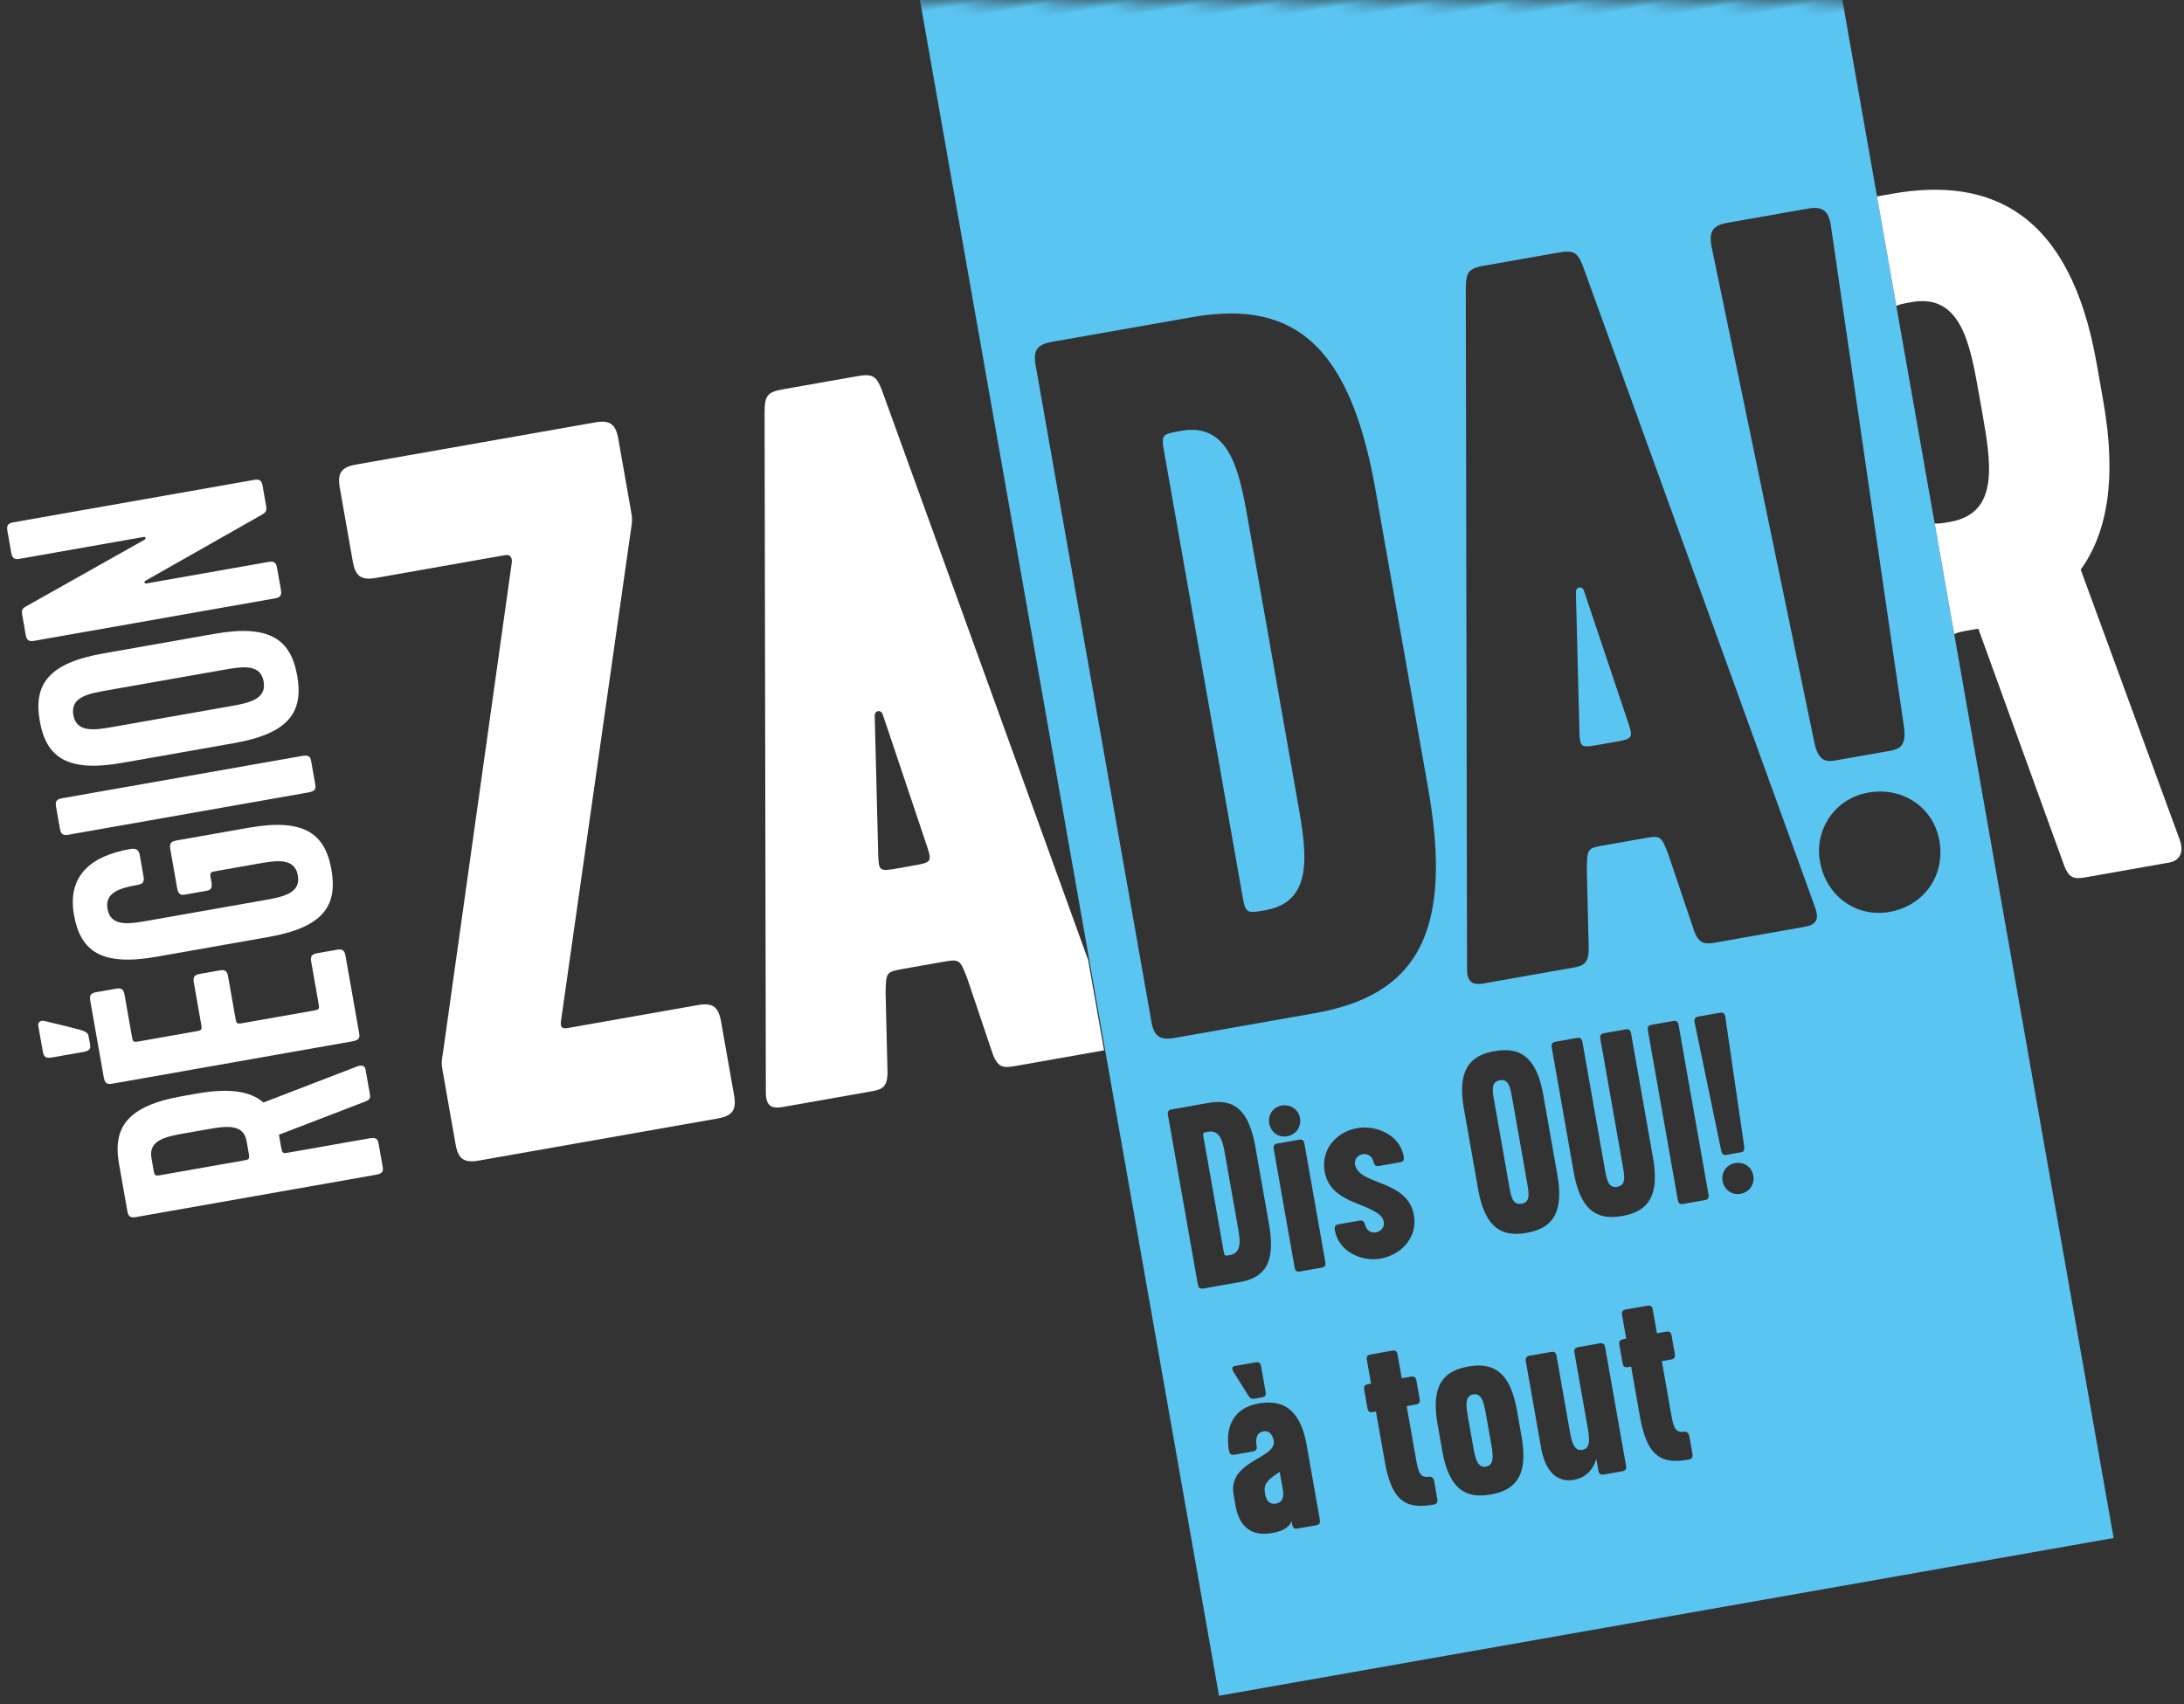 <svg xmlns="http://www.w3.org/2000/svg" xmlns:xlink="http://www.w3.org/1999/xlink" width="164" height="128" viewBox="0 0 164 128">
    <rect x="0" y="0" width="164" height="128" fill="#333333" stroke="none"/>
    <defs>
        <path id="a" d="M23.938.351l186.904 32.956-25.42 144.163-184.88-32.6z"/>
    </defs>
    <g fill="none" fill-rule="evenodd" transform="rotate(-10 3.56 210.16)">
        <mask id="b" fill="#fff">
            <use xlink:href="#a"/>
        </mask>
        <g mask="url(#b)">
            <path fill="#FFF" d="M39.345 91.59c.556 0 .556 0 .556-.556V90.2c0-1.39-1.418-1.39-2.836-1.39H35.48c-1.418 0-2.836 0-2.836 1.39v.834c0 .556 0 .556.556.556h6.145zm2.307-4.03l7.395-1.446c.445-.084.584.111.584.333V88.2c0 .361 0 .528-.417.611l-6.839 1.335v.89c0 .555 0 .555.556.555h6.144c.556 0 .556.278.556.556v1.67c0 .276 0 .554-.556.554H30.726c-.417 0-.556-.138-.556-.555V90.2c0-2.779 1.39-4.17 5.56-4.17h1.085c2.53 0 4.031.528 4.837 1.53zM49.076 84.196h-18.35c-.417 0-.555-.139-.555-.556v-5.866c0-.417.138-.556.555-.556h1.502c.417 0 .556.14.556.556v3.086c0 .556 0 .556.556.556h4.17c.556 0 .556 0 .556-.556v-3.086c0-.417.139-.556.556-.556h1.502c.417 0 .556.14.556.556v3.086c0 .556 0 .556.555.556h5.228c.555 0 .555 0 .555-.556v-3.086c0-.417.139-.556.556-.556h1.502c.417 0 .556.14.556.556v5.866c0 .278 0 .556-.556.556m-20.073-4.42c.584.277.584.416.584.723v.5c0 .361-.14.472-.584.472h-2.42c-.471 0-.583-.167-.583-.584v-1.946c0-.222.195-.417.556-.25 1.474.64 1.613.695 2.447 1.084M38.066 70.603V67.6c0-.417.139-.556.556-.556h5.533c4.17 0 5.559 1.39 5.559 4.17 0 2.78-1.362 4.17-5.56 4.17h-8.507c-4.198 0-5.56-1.39-5.56-4.17 0-2.974 2-4.142 5.004-4.142.417 0 .64.139.64.556v1.64c0 .418-.14.556-.557.556-1.361 0-2.53.139-2.53 1.39 0 1.39 1.446 1.39 2.837 1.39h8.84c1.39 0 2.836 0 2.836-1.39s-1.418-1.39-2.836-1.39h-3.086c-.556 0-.556 0-.556.556v.223c0 .556-.278.556-.555.556h-1.502c-.278 0-.556 0-.556-.556M49.076 65.21h-18.35c-.417 0-.555-.14-.555-.556v-1.669c0-.417.138-.556.555-.556h18.35c.556 0 .556.278.556.556v1.668c0 .278 0 .556-.556.556M32.645 56.425c0 1.39 1.445 1.39 2.835 1.39h8.84c1.391 0 2.836 0 2.836-1.39s-1.418-1.39-2.836-1.39h-8.84c-1.418 0-2.836 0-2.836 1.39m17.07 0c0 2.78-1.362 4.17-5.56 4.17h-8.508c-4.197 0-5.56-1.39-5.56-4.17 0-2.78 1.391-4.17 5.56-4.17h8.508c4.17 0 5.56 1.39 5.56 4.17M49.297 44.026l-9.535 3.392c-.195.056-.14.222 0 .222h9.313c.417 0 .556.139.556.556v1.668c0 .417-.139.557-.556.557H30.726c-.417 0-.556-.14-.556-.557v-1.528c0-.307.056-.445.361-.557l9.648-3.392c.166-.055.14-.222 0-.222h-9.453c-.417 0-.556-.14-.556-.556V41.94c0-.417.14-.556.556-.556h18.35c.416 0 .555.139.555.556v1.529c0 .25-.056.445-.334.556"/>
            <path fill="#5BC5F2" d="M172.792 14v129.899h-68.213V14h68.213zm-45.486 108.8c-1.951 0-3.024.955-3.024 3.902v1.952c0 2.947 1.073 3.903 3.024 3.903 1.953 0 3.026-.976 3.026-3.903v-1.952c0-2.927-1.073-3.903-3.026-3.903zm6.274 0h-1.562c-.292 0-.39.097-.39.39v6.556c0 2.811 1.698 2.811 1.99 2.811 1.113 0 1.68-.702 1.952-1.269v.878c0 .293.098.391.39.391h1.328c.293 0 .39-.098.39-.39v-8.978c0-.292-.097-.39-.39-.39h-1.562c-.292 0-.39.098-.39.39v5.626c-.002.903-.037 1.634-.683 1.634-.682 0-.682-.82-.682-1.796v-5.464c0-.292-.098-.39-.391-.39zm7.72-2.167h-1.562c-.293 0-.39.097-.39.39v1.776h-.196c-.292 0-.39.098-.39.39v1.347c0 .312.098.39.39.39h.195v3.728c0 2.947.781 3.903 3.006 3.903.293 0 .39-.097.39-.39v-1.289c0-.292-.097-.428-.39-.448-.664-.058-.664-.547-.664-1.737v-3.767h.664c.293 0 .39-.097.39-.39v-1.347c0-.292-.097-.39-.39-.39h-.664v-1.776c0-.293-.098-.39-.39-.39zm-29.997 2.167c-1.97 0-2.791 1.405-2.791 3.083 0 .292.098.39.39.39h1.328c.293 0 .39-.098.39-.39 0-.137 0-.957.683-.957.684 0 .645.82.645.82 0 1.386-3.67.859-3.67 3.474v.82c0 1.737.879 2.517 2.343 2.517.624 0 1.268-.097 1.599-.624v.234c0 .39.196.39.39.39h1.38c.177-.003.339-.036.339-.39v-5.64c0-2.89-1.27-3.727-3.026-3.727zm10.54-2.167h-1.56c-.294 0-.392.097-.392.39v1.776h-.195c-.292 0-.39.098-.39.39v1.347c0 .312.098.39.39.39h.195v3.728c0 2.947.781 3.903 3.006 3.903.293 0 .39-.097.39-.39v-1.289c0-.292-.097-.428-.39-.448-.664-.058-.664-.547-.664-1.737v-3.767h.664c.293 0 .39-.097.39-.39v-1.347c0-.292-.097-.39-.39-.39h-.664v-1.776c0-.293-.097-.39-.39-.39zm5.463 4.293c.684 0 .684.82.684 1.796v2.073c-.002.904-.038 1.635-.684 1.635-.682 0-.682-.82-.682-1.796v-2.073c.002-.904.038-1.635.682-1.635zm-15.32 3.202v1.241c-.002.46-.042 1.06-.683 1.06-.682 0-.682-.663-.682-.917 0-.682.31-.917 1.366-1.384zm-.41-8.412h-1.541c-.156 0-.274.136-.176.39l.762 1.873c.156.41.293.41.507.41h.527c.254 0 .332-.097.332-.41v-1.853c0-.332-.117-.41-.41-.41zm10.648-15.998c-1.619 0-2.888 1.074-2.986 2.577-.136 2.087 1.717 2.751 2.85 3.571.37.273.722.547.82.897.273 1.034-1.289 1.288-1.386.215-.02-.273-.098-.391-.39-.391h-1.523c-.292 0-.39.098-.39.391 0 1.679 1.62 2.693 2.985 2.693 1.62 0 2.948-1.073 3.045-2.576.137-2.088-1.776-2.752-2.908-3.571-.39-.273-.644-.547-.74-.897-.275-1.036 1.267-1.289 1.365-.215.02.273.098.389.39.389h1.522c.293 0 .391-.096.391-.389 0-1.679-1.679-2.694-3.045-2.694zm11.145-3.903c-1.951 0-3.024.956-3.024 3.904v6.05c0 2.947 1.073 3.903 3.024 3.903 1.952 0 3.025-.976 3.025-3.903v-6.05c0-2.928-1.073-3.904-3.025-3.904zm6.22.098h-1.561c-.293 0-.39.098-.39.39v9.465c0 2.948 1.074 3.904 3.025 3.904 1.952 0 3.025-.976 3.025-3.904v-9.464c0-.293-.098-.391-.39-.391h-1.562c-.293 0-.39.098-.39.39v9.712c-.003.878-.04 1.432-.683 1.432-.683 0-.683-.625-.683-1.6v-9.543c0-.293-.098-.391-.39-.391zm-28.09 0h-2.733c-.293 0-.39.097-.39.39v12.88c0 .293.097.391.39.391h2.732c1.951 0 2.928-.976 2.928-3.904v-5.854c0-2.928-.977-3.904-2.928-3.904zm35.423 0h-1.56c-.294 0-.39.097-.39.39v12.88c0 .391.193.391.39.391h1.56c.195 0 .391 0 .391-.39v-12.88c0-.294-.098-.392-.39-.392zm2.761 11.319a1.14 1.14 0 0 0-1.15 1.151c0 .683.505 1.191 1.15 1.191.683 0 1.19-.508 1.19-1.191 0-.644-.507-1.151-1.19-1.151zm-31.978-7.416h-1.56c-.294 0-.39.097-.39.39v8.977c0 .391.193.391.39.391h1.56c.195 0 .391 0 .391-.39v-8.978c0-.293-.098-.39-.39-.39zm-6.597-1.777c.976 0 .976.995.976 1.992v5.56c-.002.949-.044 1.856-.976 1.856-.39 0-.39 0-.39-.41v-8.697c.003-.3.033-.3.39-.3zm22.26 0c.685 0 .685.626.685 1.62v6.356c-.003.878-.04 1.432-.684 1.432-.683 0-.683-.625-.683-1.6v-6.36c.002-.894.04-1.447.683-1.447zm17.115-2.126h-1.562c-.293 0-.389.097-.389.39l.292 9.817c.02.389.195.389.39.389h.976c.195 0 .371 0 .39-.389l.293-9.817c0-.293-.097-.39-.39-.39zm-33.578 1.151c-.644 0-1.15.508-1.15 1.151 0 .684.506 1.191 1.15 1.191a1.16 1.16 0 0 0 1.191-1.19c0-.644-.508-1.152-1.19-1.152zm3.598-59.485h-10.617c-1.138 0-1.517.379-1.517 1.516v50.052c0 1.137.379 1.517 1.517 1.517h10.617c7.583 0 11.375-3.793 11.375-15.168v-22.75c0-11.376-3.792-15.167-11.375-15.167zm27.972 0h-5.61c-1.214 0-1.442.227-1.669 1.365l-8.798 50.43c-.227 1.29.532 1.29 1.29 1.29h6.432c.89-.003 1.314-.055 1.531-1.138l.91-5.99c.28-1.405.301-1.51 1.387-1.517h3.444c1.085.008 1.106.112 1.387 1.516l.91 5.991c.227 1.137.683 1.137 1.668 1.137h6.39c.725-.002 1.413-.054 1.195-1.29l-8.799-50.429c-.227-1.138-.454-1.365-1.668-1.365zm15.901 43.985a4.435 4.435 0 0 0-4.475 4.474c0 2.653 1.972 4.626 4.475 4.626 2.654 0 4.626-1.973 4.626-4.626 0-2.502-1.972-4.474-4.626-4.474zm-46.113-35.72c3.646 0 3.786 3.576 3.791 7.29v21.974c-.005 3.713-.145 7.29-3.791 7.29-1.518 0-1.518 0-1.518-1.594v-33.6c.002-1.36.054-1.36 1.518-1.36zm49.221-8.264h-6.067c-1.137 0-1.516.378-1.516 1.516l1.137 38.145c.077 1.516.76 1.516 1.517 1.516h3.887c.72-.003 1.35-.064 1.422-1.516l1.138-38.145c0-1.138-.38-1.516-1.518-1.516zm-22.118 25.328c.076-.38.531-.38.607 0l1.517 10.086c.227 1.516.227 1.516-1.289 1.516h-1.213c-1.366-.002-1.358-.052-1.139-1.516z"/>
            <path fill="#FFF" d="M92.735 78.51h-1.062c-1.517 0-1.517 0-1.29-1.516l1.518-10.086c.075-.38.53-.38.605 0l1.518 10.086c.227 1.516.227 1.516-1.29 1.516zm11.76 9.25l-7.817-44.816c-.227-1.138-.456-1.365-1.668-1.365h-5.613c-1.212 0-1.44.227-1.668 1.365l-8.796 50.43c-.228 1.29.53 1.29 1.288 1.29h6.295c.986 0 1.44 0 1.669-1.138l.909-5.991c.303-1.517.303-1.517 1.669-1.517h2.88c1.367 0 1.367 0 1.67 1.517l.909 5.99c.229 1.139.683 1.139 1.669 1.139h6.295c.104 0 .208-.001.31-.004v-6.9zM64.717 85.412c-.151.455 0 .606.379.606h9.934c1.138 0 1.518.38 1.518 1.518v5.61c0 1.138-.38 1.518-1.518 1.518h-18.2c-1.137 0-1.516-.38-1.516-1.517v-5.384c0-.758 0-.834.302-1.668L67.068 50.83c.076-.303 0-.606-.38-.606h-9.857c-1.138 0-1.517-.38-1.517-1.516v-5.612c0-1.138.379-1.517 1.517-1.517H75.03c1.138 0 1.518.379 1.518 1.517v5.384c0 .759 0 .759-.304 1.669L64.717 85.412zM186.855 56.746c0-11.376-5.308-15.167-12.892-15.167h-1.171v8.361c.219-.09.577-.095 1.171-.095 3.792 0 3.792 3.867 3.792 7.735v1.29c0 3.867 0 7.734-3.792 7.734-.594 0-.952-.004-1.171-.095v8.456c.219-.09.577-.095 1.171-.095h.683l3.261 18.656c.227 1.137.682 1.137 1.668 1.137h6.143c.607 0 1.288-.379 1.062-1.592l-3.792-21.234c2.427-2.35 3.867-6.219 3.867-12.134v-2.957z"/>
        </g>
    </g>
</svg>
